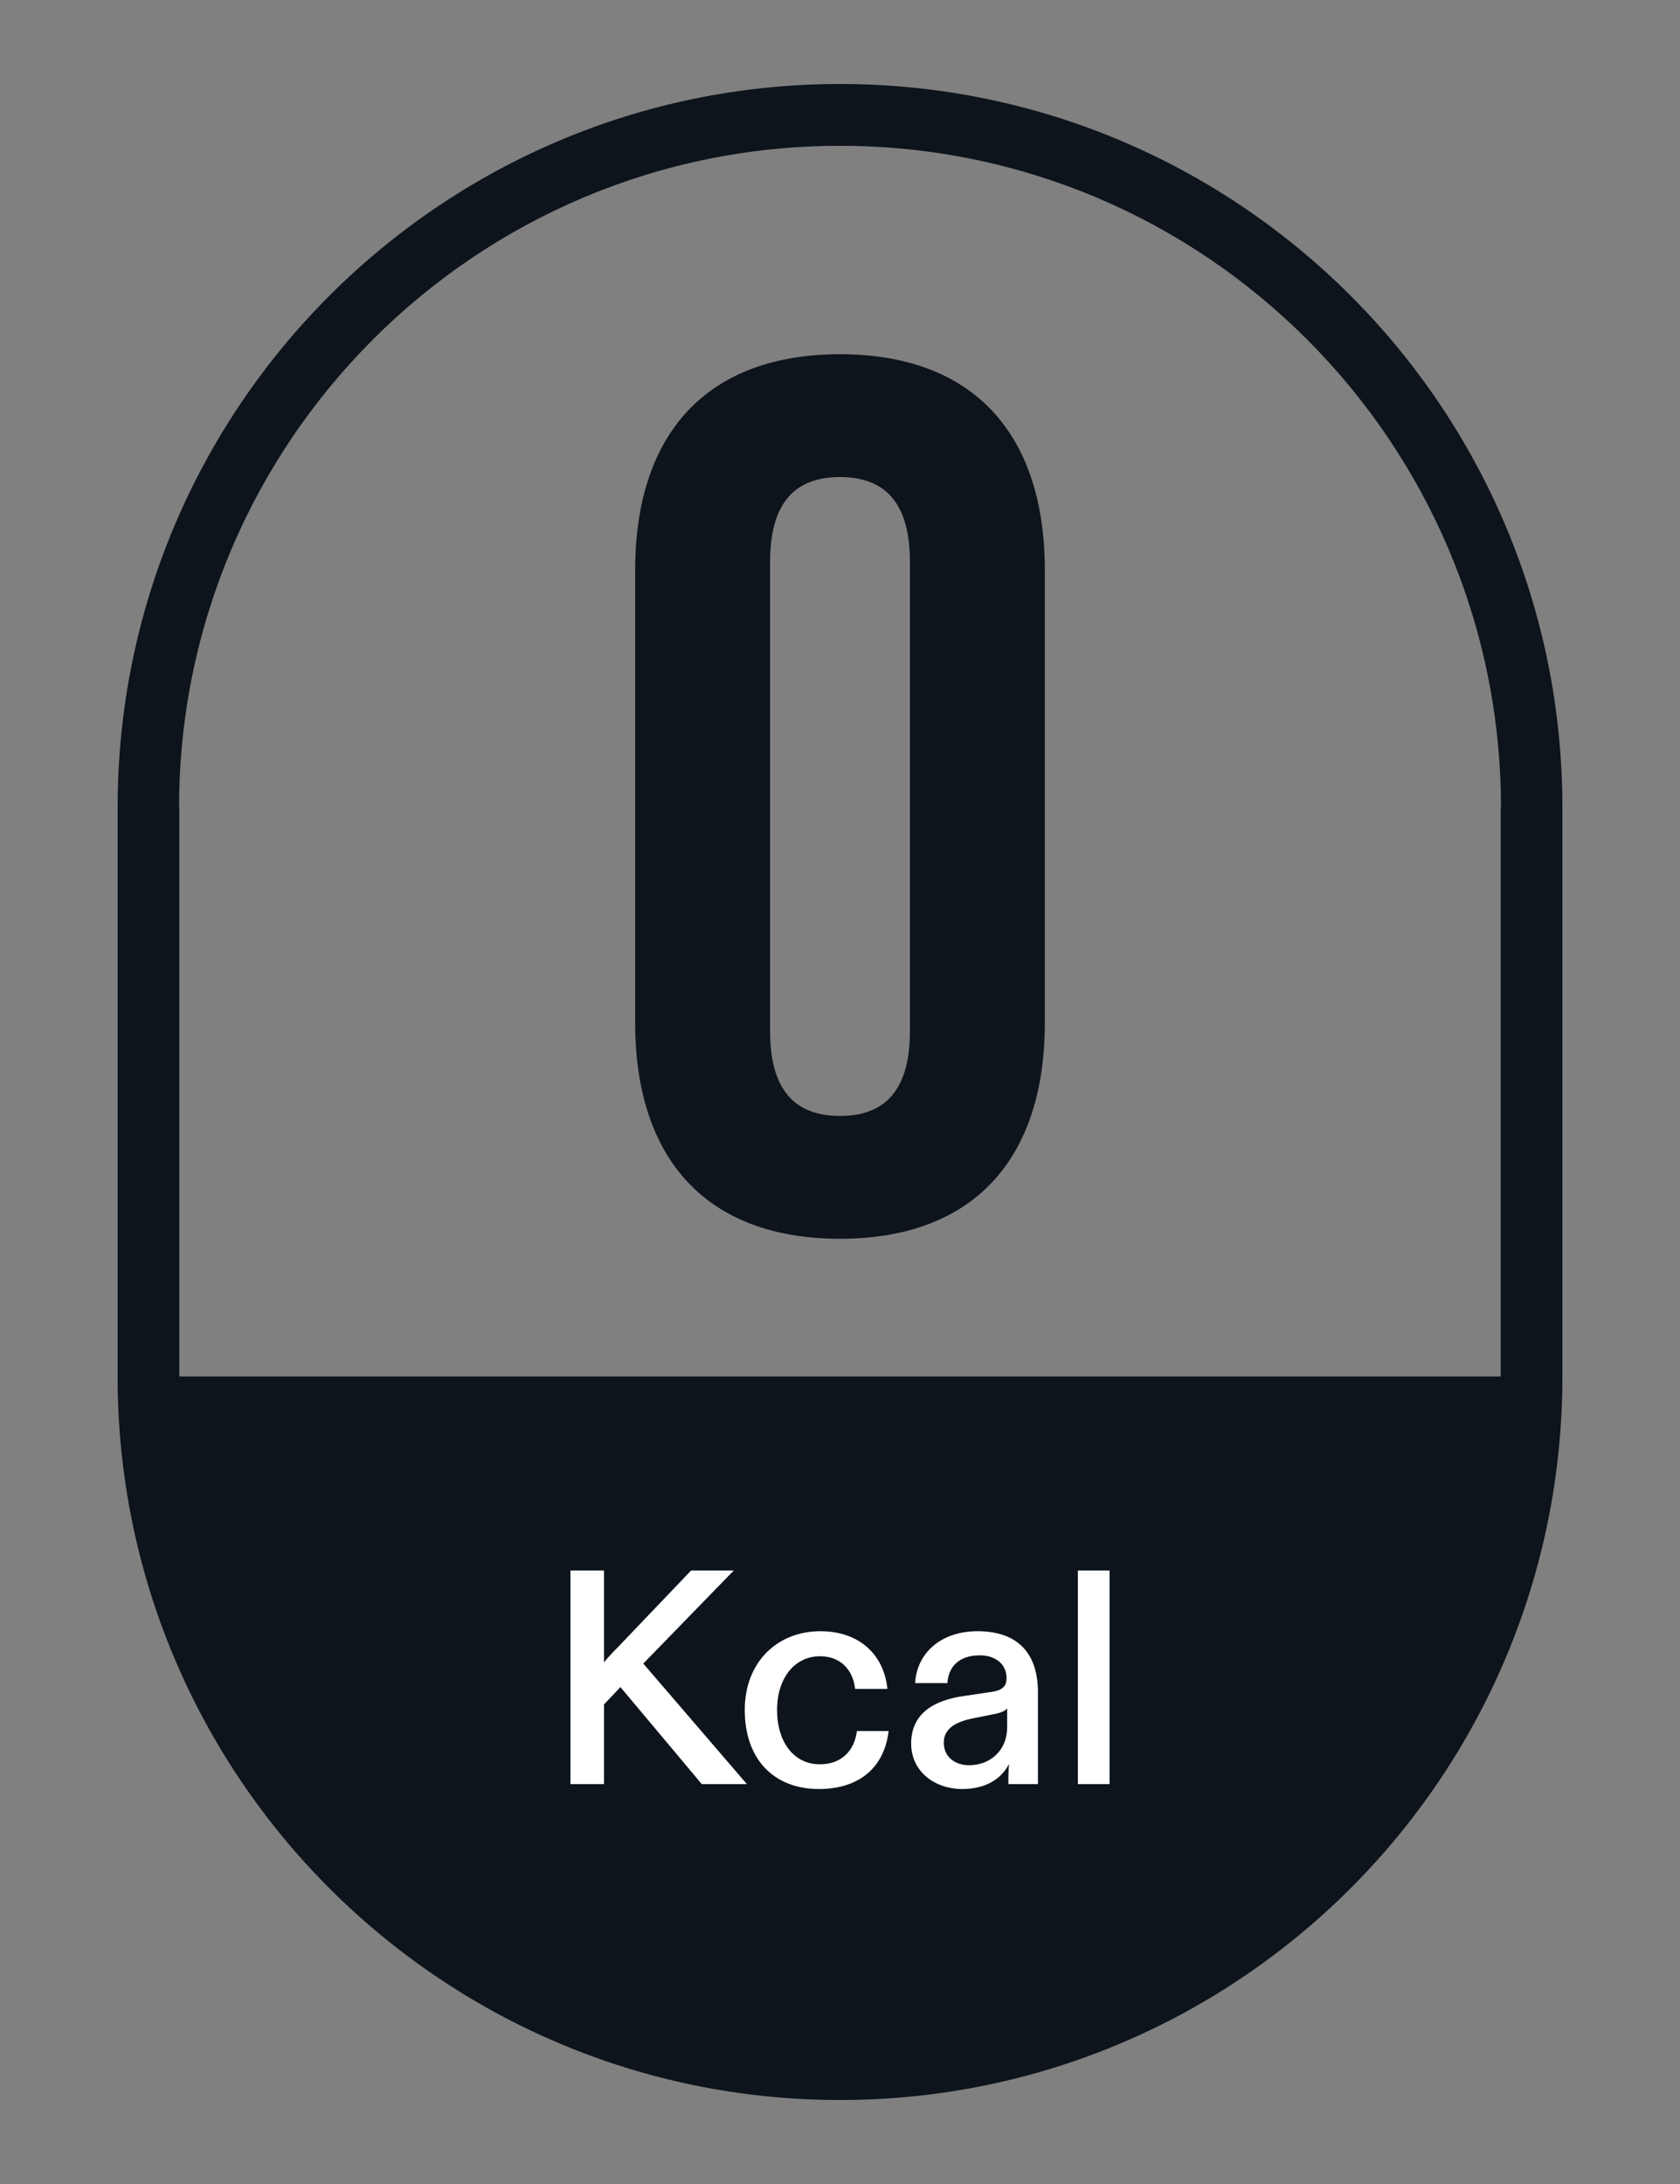 <svg width="200" height="260" viewBox="0 0 200 260" fill="none" xmlns="http://www.w3.org/2000/svg">
<rect x="0" y="0" width="200" height="260" fill="#808080" stroke="none"/>
<g clip-path="url(#clip0_39_34)">
<path fill-rule="evenodd" clip-rule="evenodd" d="M100.002 10C147.497 10 185.999 48.563 186 96.133V163.935H178.655V96.135L178.686 96.133C178.686 74.4 169.87 54.702 155.619 40.429C141.389 26.175 121.724 17.357 100.004 17.357C78.284 17.357 58.618 26.175 44.386 40.429C30.136 54.702 21.319 74.4 21.319 96.133H21.35V163.935H14.004V96.135C14.005 48.563 52.506 10 100.002 10Z" fill="#0E141B"/>
<path fill-rule="evenodd" clip-rule="evenodd" d="M186 163.869C186 211.432 147.496 250 100.002 250C52.506 250 14 211.435 14 163.869L185.963 163.867L186 163.869Z" fill="#0E141B"/>
<path d="M67.911 212.397H71.903V202.914L73.861 200.842L83.547 212.397H88.917L76.582 198.045L87.357 186.962H82.278L73.498 196.156C72.881 196.774 72.338 197.355 71.903 197.9V186.962H67.911V212.397ZM97.479 212.979C102.485 212.979 105.316 210.216 105.787 206.075H102.013C101.724 208.364 100.236 210.036 97.588 210.036C94.54 210.036 92.509 207.42 92.509 203.567C92.509 199.716 94.65 197.172 97.623 197.172C100.164 197.172 101.578 198.918 101.796 201.06H105.642C105.242 196.992 102.304 194.193 97.66 194.193C92.581 194.193 88.663 197.827 88.663 203.567C88.663 209.6 92.29 212.979 97.479 212.979ZM114.53 212.979C117.36 212.979 119.211 211.779 120.117 209.999C120.081 210.545 120.045 211.052 120.045 211.598V212.397H123.564V201.424C123.564 196.918 121.243 194.193 116.381 194.193C111.883 194.193 109.125 196.918 108.943 200.37H112.79C112.898 198.372 114.241 197.064 116.636 197.064C118.594 197.064 119.828 198.191 119.828 199.752C119.828 200.733 119.357 201.243 117.977 201.424L114.821 201.895C111.374 202.368 108.472 203.859 108.472 207.565C108.472 210.944 111.338 212.979 114.53 212.979ZM115.365 210.145C113.696 210.145 112.355 209.163 112.355 207.456C112.355 205.748 113.841 204.949 115.91 204.549L117.905 204.148C118.957 203.968 119.611 203.75 119.9 203.386V205.639C119.9 208.328 117.942 210.145 115.365 210.145ZM128.317 212.397H132.09V186.962H128.317V212.397Z" fill="white"/>
<path d="M100 147.474C115.771 147.474 124.386 138.114 124.386 121.733V67.912C124.386 51.531 115.771 42.171 100 42.171C84.228 42.171 75.613 51.531 75.613 67.912V121.733C75.613 138.114 84.228 147.474 100 147.474ZM100 132.848C94.888 132.848 91.677 130.07 91.677 122.757V66.888C91.677 59.575 94.888 56.795 100 56.795C105.111 56.795 108.324 59.575 108.324 66.888V122.757C108.324 130.07 105.111 132.848 100 132.848Z" fill="#0E141B"/>
</g>
<defs>
<clipPath id="clip0_39_34">
<rect width="172" height="240" fill="white" transform="translate(14 10)"/>
</clipPath>
</defs>
</svg>
